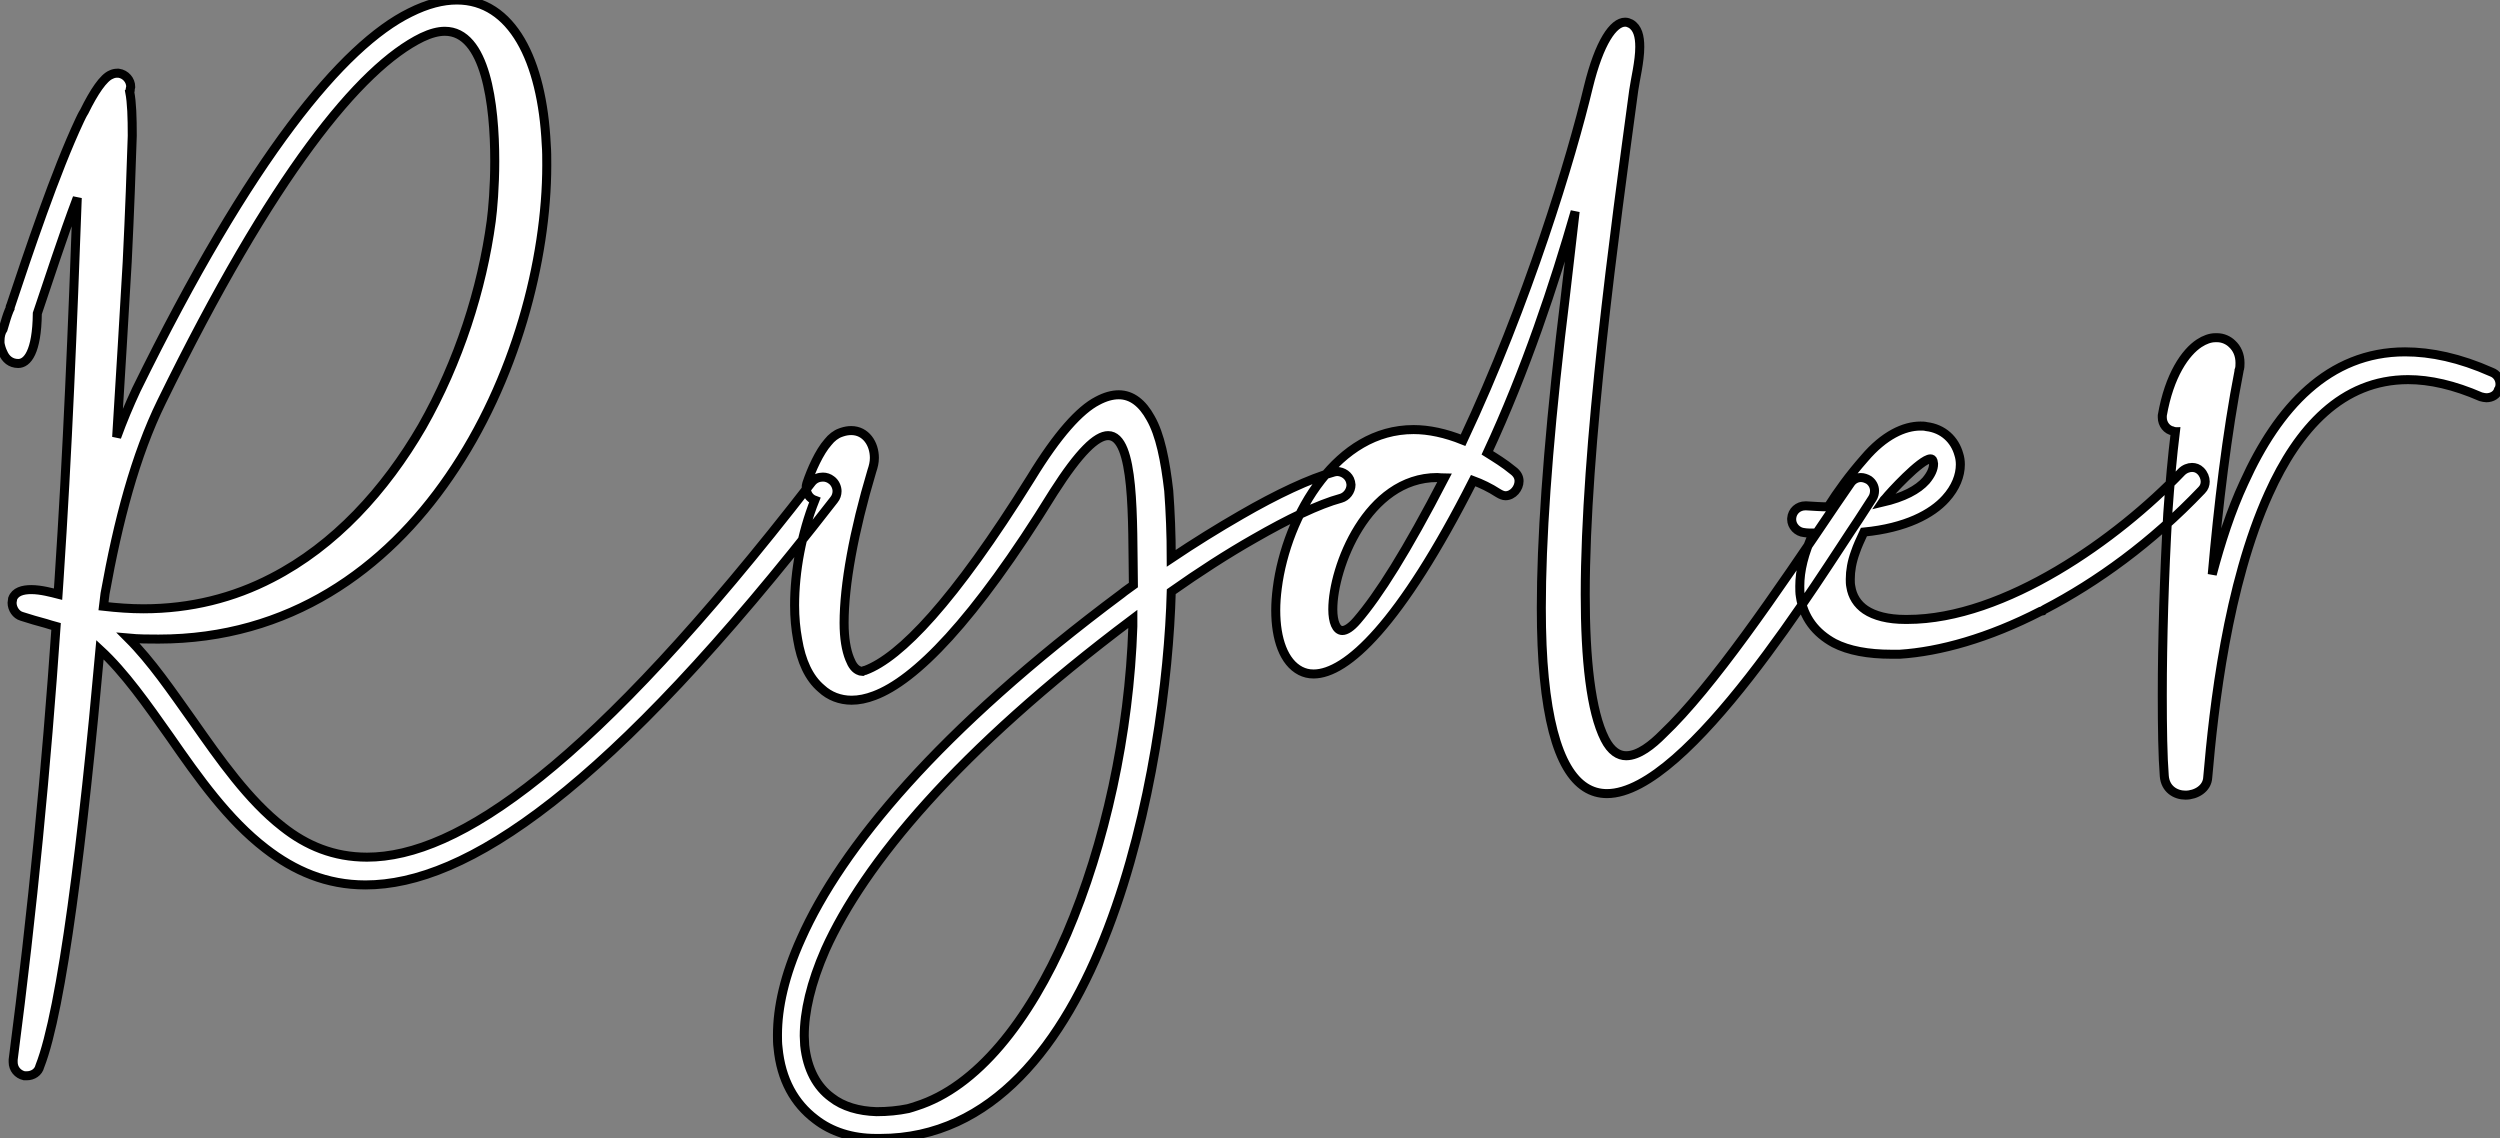<?xml version="1.0" standalone="no"?>
<svg xmlns="http://www.w3.org/2000/svg" viewBox="0 -27.699 277.31 126.28"><rect x="0" y="-27.699" width="277.31" height="126.28" fill="#808080" stroke="none"/><path d="M0.34-38.19C0.11-37.86 0-37.41 0-36.90L0-36.62C0.06-36.29 0.17-35.90 0.34-35.56C0.62-34.89 1.18-34.38 2.02-34.38C3.02-34.38 4.09-35.62 4.14-39.93C5.38-43.57 6.94-48.44 8.57-52.75C8.06-38.70 7.50-24.70 6.55-10.42L6.44-8.79C5.77-8.96 4.54-9.30 3.47-9.30C2.52-9.30 1.68-9.07 1.40-8.29C1.40-8.12 1.34-8.01 1.34-7.84C1.34-7.17 1.79-6.50 2.41-6.33C3.30-6.05 4.20-5.77 5.10-5.54C5.43-5.43 5.82-5.32 6.22-5.21C5.15 10.25 3.64 26.10 1.46 42.84L1.46 43.12C1.46 43.85 1.96 44.46 2.69 44.63L2.97 44.63C3.64 44.63 4.26 44.24 4.42 43.57C6.89 37.30 9.24 18.03 11.09-2.63C13.83-0.11 16.30 3.42 18.87 7.06C22.01 11.59 25.31 16.24 29.46 19.43C32.65 21.90 36.23 23.46 40.54 23.46C51.63 23.46 67.37 13.16 92.51-19.26C92.74-19.54 92.85-19.88 92.85-20.22C92.85-20.66 92.62-21.17 92.23-21.45C91.95-21.67 91.62-21.78 91.28-21.78C90.83-21.78 90.38-21.62 90.05-21.22C65.52 10.47 50.74 20.38 40.71 20.38C37.02 20.38 33.99 19.10 31.36 17.02C27.55 14.06 24.42 9.58 21.39 5.26C19.04 1.96 16.80-1.34 14.22-3.92C15.40-3.81 16.52-3.81 17.58-3.81C32.09-3.81 42.78-11.54 49.84-21.84C57.18-32.48 60.65-45.92 60.65-56.39C60.65-57.18 60.65-57.96 60.59-58.69C60.14-68.04 56.78-74.70 50.68-74.70C49.11-74.70 47.38-74.26 45.47-73.30C38.08-69.66 27.83-57.40 15.12-31.47C14.34-29.79 13.61-28.06 12.94-26.21C13.38-33.26 13.78-39.87 14.11-45.64C14.39-51.30 14.56-56.17 14.67-59.64C14.67-61.66 14.62-63.34 14.39-64.51C14.45-64.57 14.45-64.74 14.45-64.85L14.50-65.07C14.50-65.80 13.94-66.47 13.16-66.58L12.99-66.58C12.77-66.58 12.54-66.53 12.32-66.42C11.48-66.08 10.42-64.51 9.35-62.33C9.13-61.99 8.96-61.60 8.85-61.38C6.16-55.66 3.14-46.65 1.18-40.77C1.12-40.71 1.12-40.60 1.12-40.49L1.01-40.26C0.78-39.70 0.62-39.14 0.34-38.19ZM11.48-7.45L11.65-8.85C13.10-16.91 15.01-24.19 17.92-30.13C30.24-55.33 39.93-67.20 46.82-70.56C47.77-71.01 48.61-71.23 49.34-71.23C53.87-71.23 54.88-63.17 54.88-56.84C54.88-53.98 54.66-51.46 54.49-50.18C53.48-42.67 50.90-34.55 46.82-27.38C42.73-20.33 37.13-14.17 30.13-10.58C25.93-8.40 21.17-7.17 15.90-7.17C14.45-7.17 12.99-7.28 11.48-7.45ZM88.48-3.75C88.87-1.40 89.71 0.50 91.11 1.68C92.01 2.52 93.18 2.97 94.47 2.97C95.26 2.97 96.10 2.80 96.99 2.46C101.47 0.78 107.97-5.66 116.87-20.10C119.73-24.58 121.63-26.38 122.92-26.38C125.89-26.38 125.61-17.14 125.72-9.80C125.27-9.46 124.82-9.18 124.43-8.85C104.05 6.33 93.30 19.43 88.87 29.40C87.02 33.49 86.24 37.07 86.24 40.10C86.24 40.60 86.24 41.05 86.30 41.50C86.63 45.08 88.14 47.71 90.44 49.45C92.23 50.85 94.53 51.58 97.16 51.58L97.66 51.58C122.47 51.58 129.42 9.74 129.92-9.07C132.94-11.20 136.14-13.27 139.10-14.95C142.91-17.14 146.27-18.76 148.74-19.43C149.35-19.60 149.86-20.22 149.86-20.94C149.86-21.06 149.80-21.17 149.80-21.28C149.63-21.95 148.96-22.40 148.29-22.40C148.18-22.40 148.06-22.34 147.95-22.34C145.32-21.62 141.62-19.88 137.65-17.58C135.13-16.13 132.50-14.50 129.92-12.77C129.92-15.40 129.81-17.98 129.64-20.27C129.25-23.63 128.69-26.49 127.62-28.34C126.73-29.96 125.55-30.91 124.10-30.91C123.37-30.91 122.58-30.69 121.74-30.24C119.78-29.23 117.32-26.54 114.35-21.67C105.78-7.90 99.85-1.79 95.98-0.34C95.87-0.34 95.76-0.28 95.65-0.22C95.54-0.22 95.42-0.28 95.37-0.28C94.86-0.45 94.53-0.90 94.25-1.62C93.86-2.58 93.63-3.92 93.63-5.60C93.63-9.80 94.70-15.74 96.71-22.46C96.88-22.96 96.99-23.41 96.99-23.91C96.99-25.48 96.04-26.94 94.42-26.94C94.08-26.94 93.74-26.88 93.41-26.77L93.24-26.71C92.74-26.54 92.23-26.15 91.84-25.65C90.89-24.58 89.99-22.57 89.49-21.06C89.43-20.89 89.43-20.78 89.43-20.61C89.43-19.99 89.77-19.43 90.38-19.21C88.93-15.57 88.14-11.31 88.14-7.56C88.14-6.22 88.26-4.93 88.48-3.75ZM97.27 48.61L97.22 48.61C95.26 48.55 93.52 48.05 92.23 47.04C90.61 45.86 89.54 43.90 89.26 41.27C89.26 40.94 89.21 40.54 89.21 40.21C89.21 37.52 89.94 34.33 91.56 30.63C95.82 21.17 106.12 8.62 125.66-6.05L125.66-5.21C125.27 6.66 122.58 18.98 118.33 28.90C114.13 38.58 108.36 45.86 101.64 47.99C101.36 48.10 101.08 48.16 100.74 48.27C99.62 48.50 98.45 48.61 97.27 48.61ZM181.22-64.68C181.38-65.86 181.89-67.87 181.89-69.50C181.89-70.67 181.66-71.62 180.88-72.07C180.66-72.18 180.49-72.24 180.26-72.24C178.98-72.24 177.41-70.06 176.18-65.02C174.33-57.29 169.51-41.22 162.29-25.87C160.33-26.66 158.48-27.05 156.80-27.05C152.54-27.05 149.13-24.75 146.55-21.45C143.86-18.03 142.18-13.44 141.68-9.46C141.57-8.62 141.51-7.78 141.51-7C141.51-3.81 142.41-1.23 144.26-0.28C144.70-0.06 145.15 0.06 145.71 0.06C149.35 0.06 155.29-5.38 163.41-21.39C164.30-21.06 165.26-20.61 166.21-19.99C166.49-19.82 166.77-19.71 166.99-19.71C167.83-19.71 168.50-20.55 168.50-21.34C168.50-21.78 168.28-22.18 167.83-22.51C166.88-23.30 165.87-23.91 164.98-24.47C169.23-33.60 172.42-43.23 174.72-51.24C174.27-47.43 173.77-42.84 173.10-37.35C171.64-24.58 170.97-14.73 170.97-7.28C170.97-4.31 171.08-1.74 171.30 0.50C172.20 9.80 174.83 13.33 178.25 13.33C187.26 13.33 202.05-10.98 206.14-17.02L207.70-19.43C207.87-19.71 207.93-19.99 207.93-20.27C207.93-20.72 207.70-21.17 207.31-21.45C207.03-21.62 206.70-21.73 206.42-21.73C205.97-21.73 205.52-21.50 205.24-21.06L203.62-18.70C197.01-8.90 189.95 1.51 184.46 6.72C183.29 7.90 181.78 9.13 180.38 9.13C179.54 9.13 178.70 8.62 178.02 7.28C176.46 4.20 175.84-1.57 175.84-8.74C175.84-25.14 179.09-48.94 181.22-64.68ZM150.53-5.88C149.86-5.10 149.30-4.76 148.90-4.76C148.23-4.76 147.84-5.71 147.84-7.11C147.84-11.76 151.65-21.73 159.43-21.73C159.66-21.73 159.94-21.67 160.22-21.67C156.02-13.55 152.94-8.68 150.53-5.88ZM209.16-19.43C209.55-19.94 213.08-23.80 214.14-23.80C214.26-23.80 214.37-23.74 214.42-23.58L214.48-23.24C214.48-22.68 214.20-22.06 213.64-21.39C212.74-20.38 211.18-19.54 208.77-18.98C208.88-19.15 209.05-19.32 209.16-19.43ZM206.75-15.68C211.40-16.13 214.31-17.70 215.82-19.38C216.94-20.61 217.45-21.95 217.45-23.18C217.45-23.58 217.39-23.97 217.28-24.30C216.83-25.93 215.54-27.16 213.70-27.38C213.47-27.44 213.25-27.44 213.02-27.44C211.23-27.44 208.99-26.43 206.81-23.86C205.13-21.95 203.84-20.16 202.78-18.48C201.99-18.48 201.21-18.54 200.37-18.59L200.26-18.59C199.47-18.59 198.80-18.03 198.74-17.19L198.74-17.08C198.74-16.35 199.36-15.68 200.14-15.62C200.42-15.57 200.82-15.57 201.15-15.57C200.09-13.33 199.64-11.37 199.64-9.69C199.64-9.30 199.64-8.90 199.70-8.57C200.03-6.22 201.38-4.48 203.45-3.36C205.07-2.52 207.26-2.13 209.78-2.13L210.73-2.13C215.15-2.41 220.58-3.92 226.35-6.89L226.58-6.94C226.63-7 226.69-7.06 226.80-7.11C232.62-10.14 238.67-14.50 244.22-20.33C244.50-20.61 244.61-20.94 244.61-21.28C244.61-21.67 244.44-22.12 244.10-22.46C243.82-22.74 243.49-22.85 243.15-22.85C242.76-22.85 242.31-22.68 241.98-22.34C234.92-14.95 222.38-5.99 211.57-5.99L211.34-5.99C209.44-5.99 207.93-6.38 206.92-7.06C206.02-7.67 205.46-8.57 205.30-9.63C205.24-9.91 205.24-10.19 205.24-10.47C205.24-11.37 205.41-12.38 205.80-13.44C206.02-14.11 206.36-14.84 206.75-15.68ZM240.46-17.75C240.07-11.09 239.85-3.64 239.85 2.41C239.85 6.05 239.90 9.24 240.07 11.37C240.18 12.82 241.30 13.50 242.42 13.50C243.60 13.50 244.83 12.77 244.89 11.54C245.56 3.75 247.07-9.80 251.66-19.94C254.91-27.16 259.78-32.59 267.12-32.59C269.53-32.59 272.22-31.98 275.18-30.69C275.41-30.63 275.63-30.58 275.80-30.58C276.42-30.58 276.98-30.91 277.14-31.47C277.26-31.64 277.31-31.86 277.31-32.09C277.31-32.65 276.98-33.21 276.36-33.43C272.83-35 269.64-35.67 266.78-35.67C258.27-35.67 252.67-29.46 248.92-21.17C247.46-18.03 246.34-14.56 245.39-10.98C246.06-18.54 247.02-26.71 248.36-33.54L248.36-33.60C248.47-33.88 248.47-34.16 248.47-34.44C248.47-35.34 248.14-36.06 247.58-36.57C247.18-36.96 246.57-37.24 245.95-37.24L245.73-37.24C245.17-37.24 244.55-37.02 243.94-36.62C242.42-35.62 240.63-33.10 239.85-28.62L239.85-28.39C239.85-27.66 240.35-26.99 241.08-26.88C241.14-26.88 241.19-26.82 241.30-26.82C240.97-24.14 240.69-21.06 240.46-17.75Z" fill="white" stroke="black" transform="translate(0 0) scale(1 1) translate(0 47.001)"/></svg>